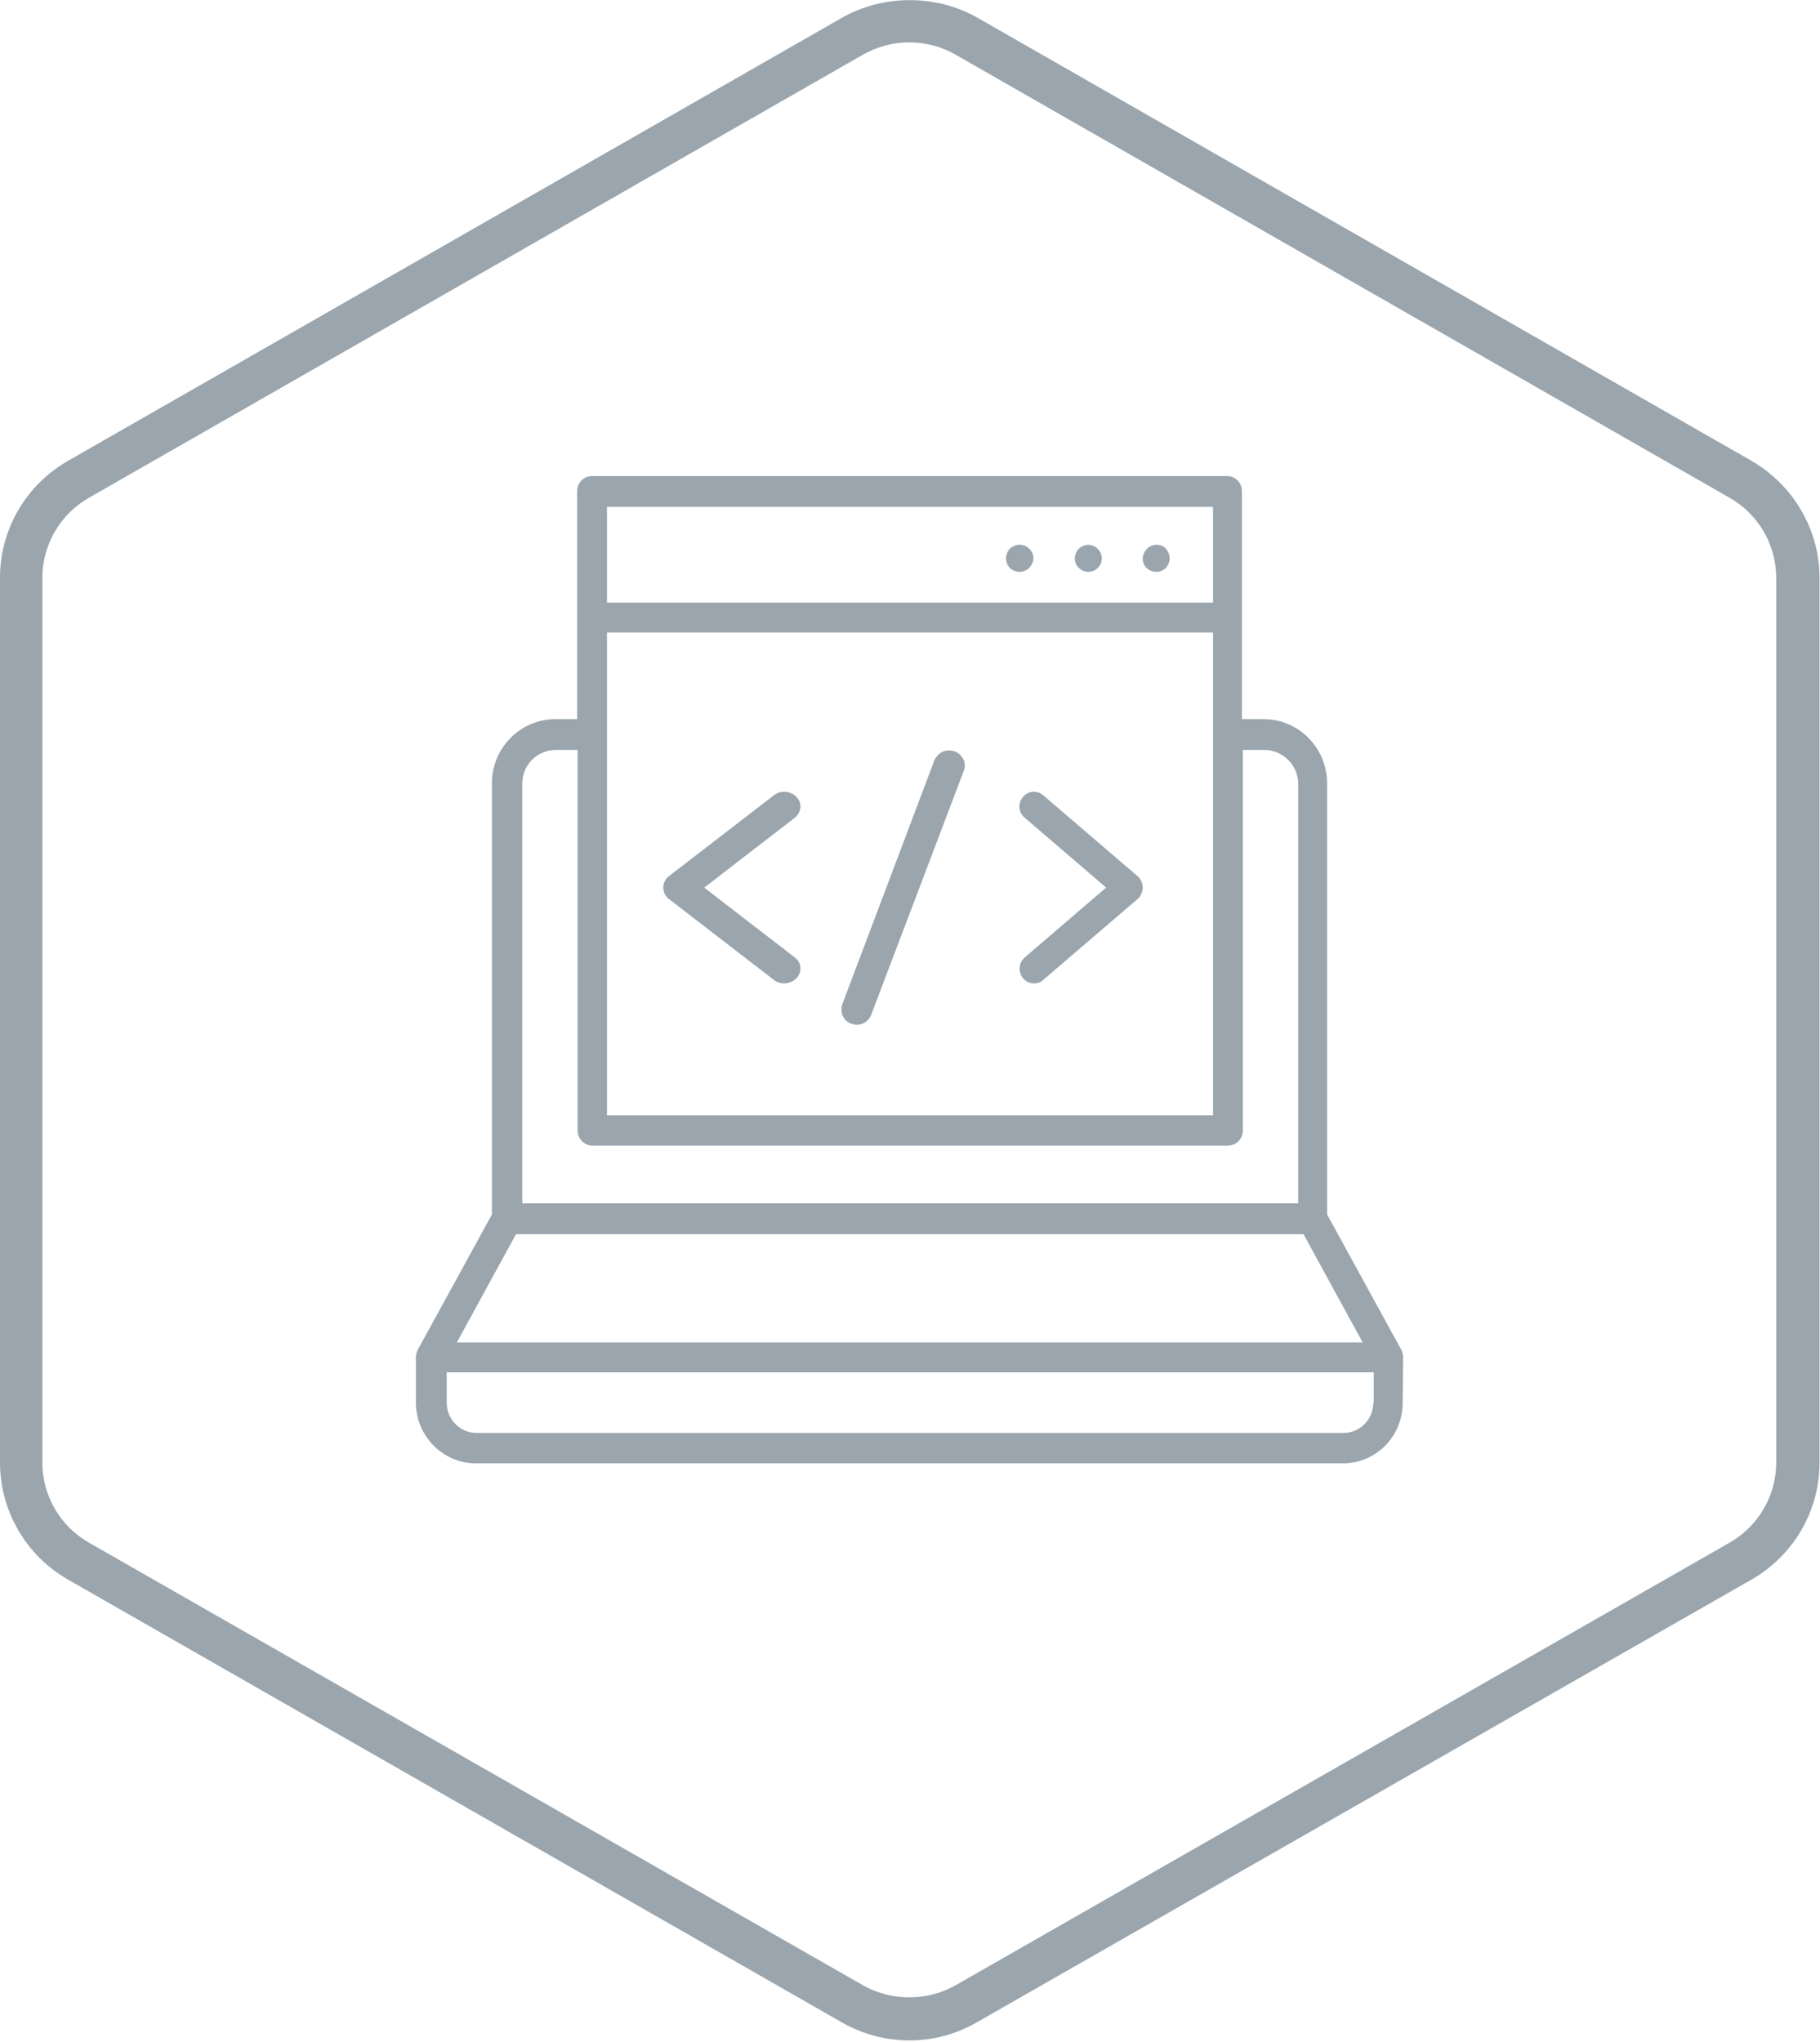 <svg xmlns="http://www.w3.org/2000/svg" xmlns:xlink="http://www.w3.org/1999/xlink" id="Layer_1" x="0px" y="0px" viewBox="0 0 378.1 424.3" style="enable-background:new 0 0 378.1 424.3;" xml:space="preserve"> <style type="text/css"> .st0{fill:#9AA5AE;} .st1{fill-rule:evenodd;clip-rule:evenodd;fill:#9AA5AE;} </style> <g> <path class="st0" d="M188.9,423.9c-4.9,0-9.8-1.3-14.1-3.8L14.2,328.2C5.4,323.2,0,313.9,0,303.8V120c0-10,5.4-19.3,14.2-24.3 l160.7-92c8.6-4.9,19.6-4.9,28.2,0l160.7,92c8.7,5,14.2,14.3,14.2,24.3v183.9c0,10-5.4,19.3-14.2,24.3L203,420.1 C198.7,422.6,193.9,423.9,188.9,423.9z M188.9,8.8c-3.4,0-6.7,0.9-9.7,2.6l-160.7,92c-6,3.4-9.7,9.8-9.7,16.6v183.9 c0,6.8,3.7,13.2,9.7,16.6l160.7,91.9c5.9,3.4,13.5,3.4,19.4,0l160.7-91.9c6-3.4,9.7-9.8,9.7-16.6V120c0-6.8-3.7-13.2-9.7-16.6 l-160.7-92C195.7,9.7,192.3,8.8,188.9,8.8z"></path> </g> <path class="st1" d="M285.3,291.4c0,3.5-2.8,6.3-6.2,6.3H99c-3.4,0-6.2-2.8-6.2-6.3v-6.3h192.6V291.4z M107.2,256.4h163.6l12.3,22.5 H94.9L107.2,256.4z M108.5,162.8c0-3.9,3.1-7,7-7h4.5v79.1c0,1.7,1.4,3.1,3.1,3.1h132c1.7,0,3.1-1.4,3.1-3.1v-79.1h4.5 c3.8,0,7,3.2,7,7v87.2H108.5V162.8z M126.1,105.3H252v19.9H126.1V105.3z M126.1,131.4H252v100.3H126.1V131.4z M291.5,281.9 c0-0.3-0.1-0.7-0.2-1c0-0.1-0.1-0.2-0.1-0.3c0-0.1,0-0.1-0.1-0.2l-15.4-28.1v-89.6c0-7.3-5.9-13.3-13.2-13.3h-4.5v-21.2v-26.2 c0-1.7-1.4-3.1-3.1-3.1H123c-1.7,0-3.1,1.4-3.1,3.1v26.2v21.2h-4.5c-7.3,0-13.2,6-13.2,13.3v89.6l-15.4,28.1c0,0.1,0,0.1-0.1,0.2 c0,0.1-0.1,0.2-0.1,0.3c-0.1,0.3-0.2,0.7-0.2,1c0,0,0,0,0,0.1v9.4c0,6.9,5.6,12.6,12.4,12.6h180.2c6.9,0,12.4-5.6,12.4-12.6 L291.5,281.9C291.6,282,291.5,281.9,291.5,281.9z"></path> <path class="st1" d="M238.3,114c-0.5,0.5-0.9,1.3-0.9,2c0,0.8,0.3,1.5,0.8,2c0.5,0.5,1.3,0.8,2,0.8c0.8,0,1.5-0.3,2-0.8 c0.5-0.6,0.8-1.3,0.8-2c0-0.7-0.3-1.5-0.8-2C241.3,112.9,239.4,112.9,238.3,114z"></path> <path class="st1" d="M226.1,113.2c-1.6,0-2.8,1.3-2.8,2.8c0,1.6,1.3,2.8,2.8,2.8c1.6,0,2.8-1.3,2.8-2.8 C228.9,114.5,227.6,113.2,226.1,113.2z"></path> <path class="st1" d="M209.8,114c-0.5,0.5-0.8,1.3-0.8,2c0,0.7,0.3,1.5,0.8,2c0.5,0.5,1.3,0.8,2,0.8c0.7,0,1.5-0.3,2-0.8 c0.5-0.6,0.9-1.3,0.9-2c0-0.7-0.3-1.5-0.9-2C212.8,112.9,210.9,112.9,209.8,114z"></path> <path class="st1" d="M198.3,156.1c-1.7-0.6-3.5,0.2-4.2,1.9L175,208.6c-0.6,1.7,0.2,3.5,1.9,4.1c0.4,0.1,0.8,0.2,1.1,0.2 c1.3,0,2.5-0.8,3-2.1l19.2-50.6C200.9,158.6,200,156.7,198.3,156.1z"></path> <path class="st1" d="M165.5,165.6c-1.2-1.3-3.3-1.5-4.7-0.4L139,182c-0.8,0.6-1.2,1.5-1.2,2.4c0,0.9,0.4,1.8,1.2,2.4l21.8,16.8 c0.6,0.5,1.4,0.7,2.1,0.7c1,0,1.9-0.4,2.6-1.1c1.2-1.3,1-3.3-0.4-4.3l-18.8-14.5l18.8-14.5C166.5,168.8,166.7,166.9,165.5,165.6z"></path> <path class="st1" d="M216.7,165.2c-1.3-1.1-3.2-0.9-4.2,0.4c-1.1,1.3-0.9,3.3,0.4,4.3l16.9,14.5l-16.9,14.5c-1.3,1.1-1.4,3-0.4,4.3 c0.6,0.7,1.4,1.1,2.3,1.1c0.7,0,1.4-0.2,1.9-0.7l19.6-16.8c0.7-0.6,1.1-1.5,1.1-2.4c0-0.9-0.4-1.8-1.1-2.4L216.7,165.2z"></path> </svg>